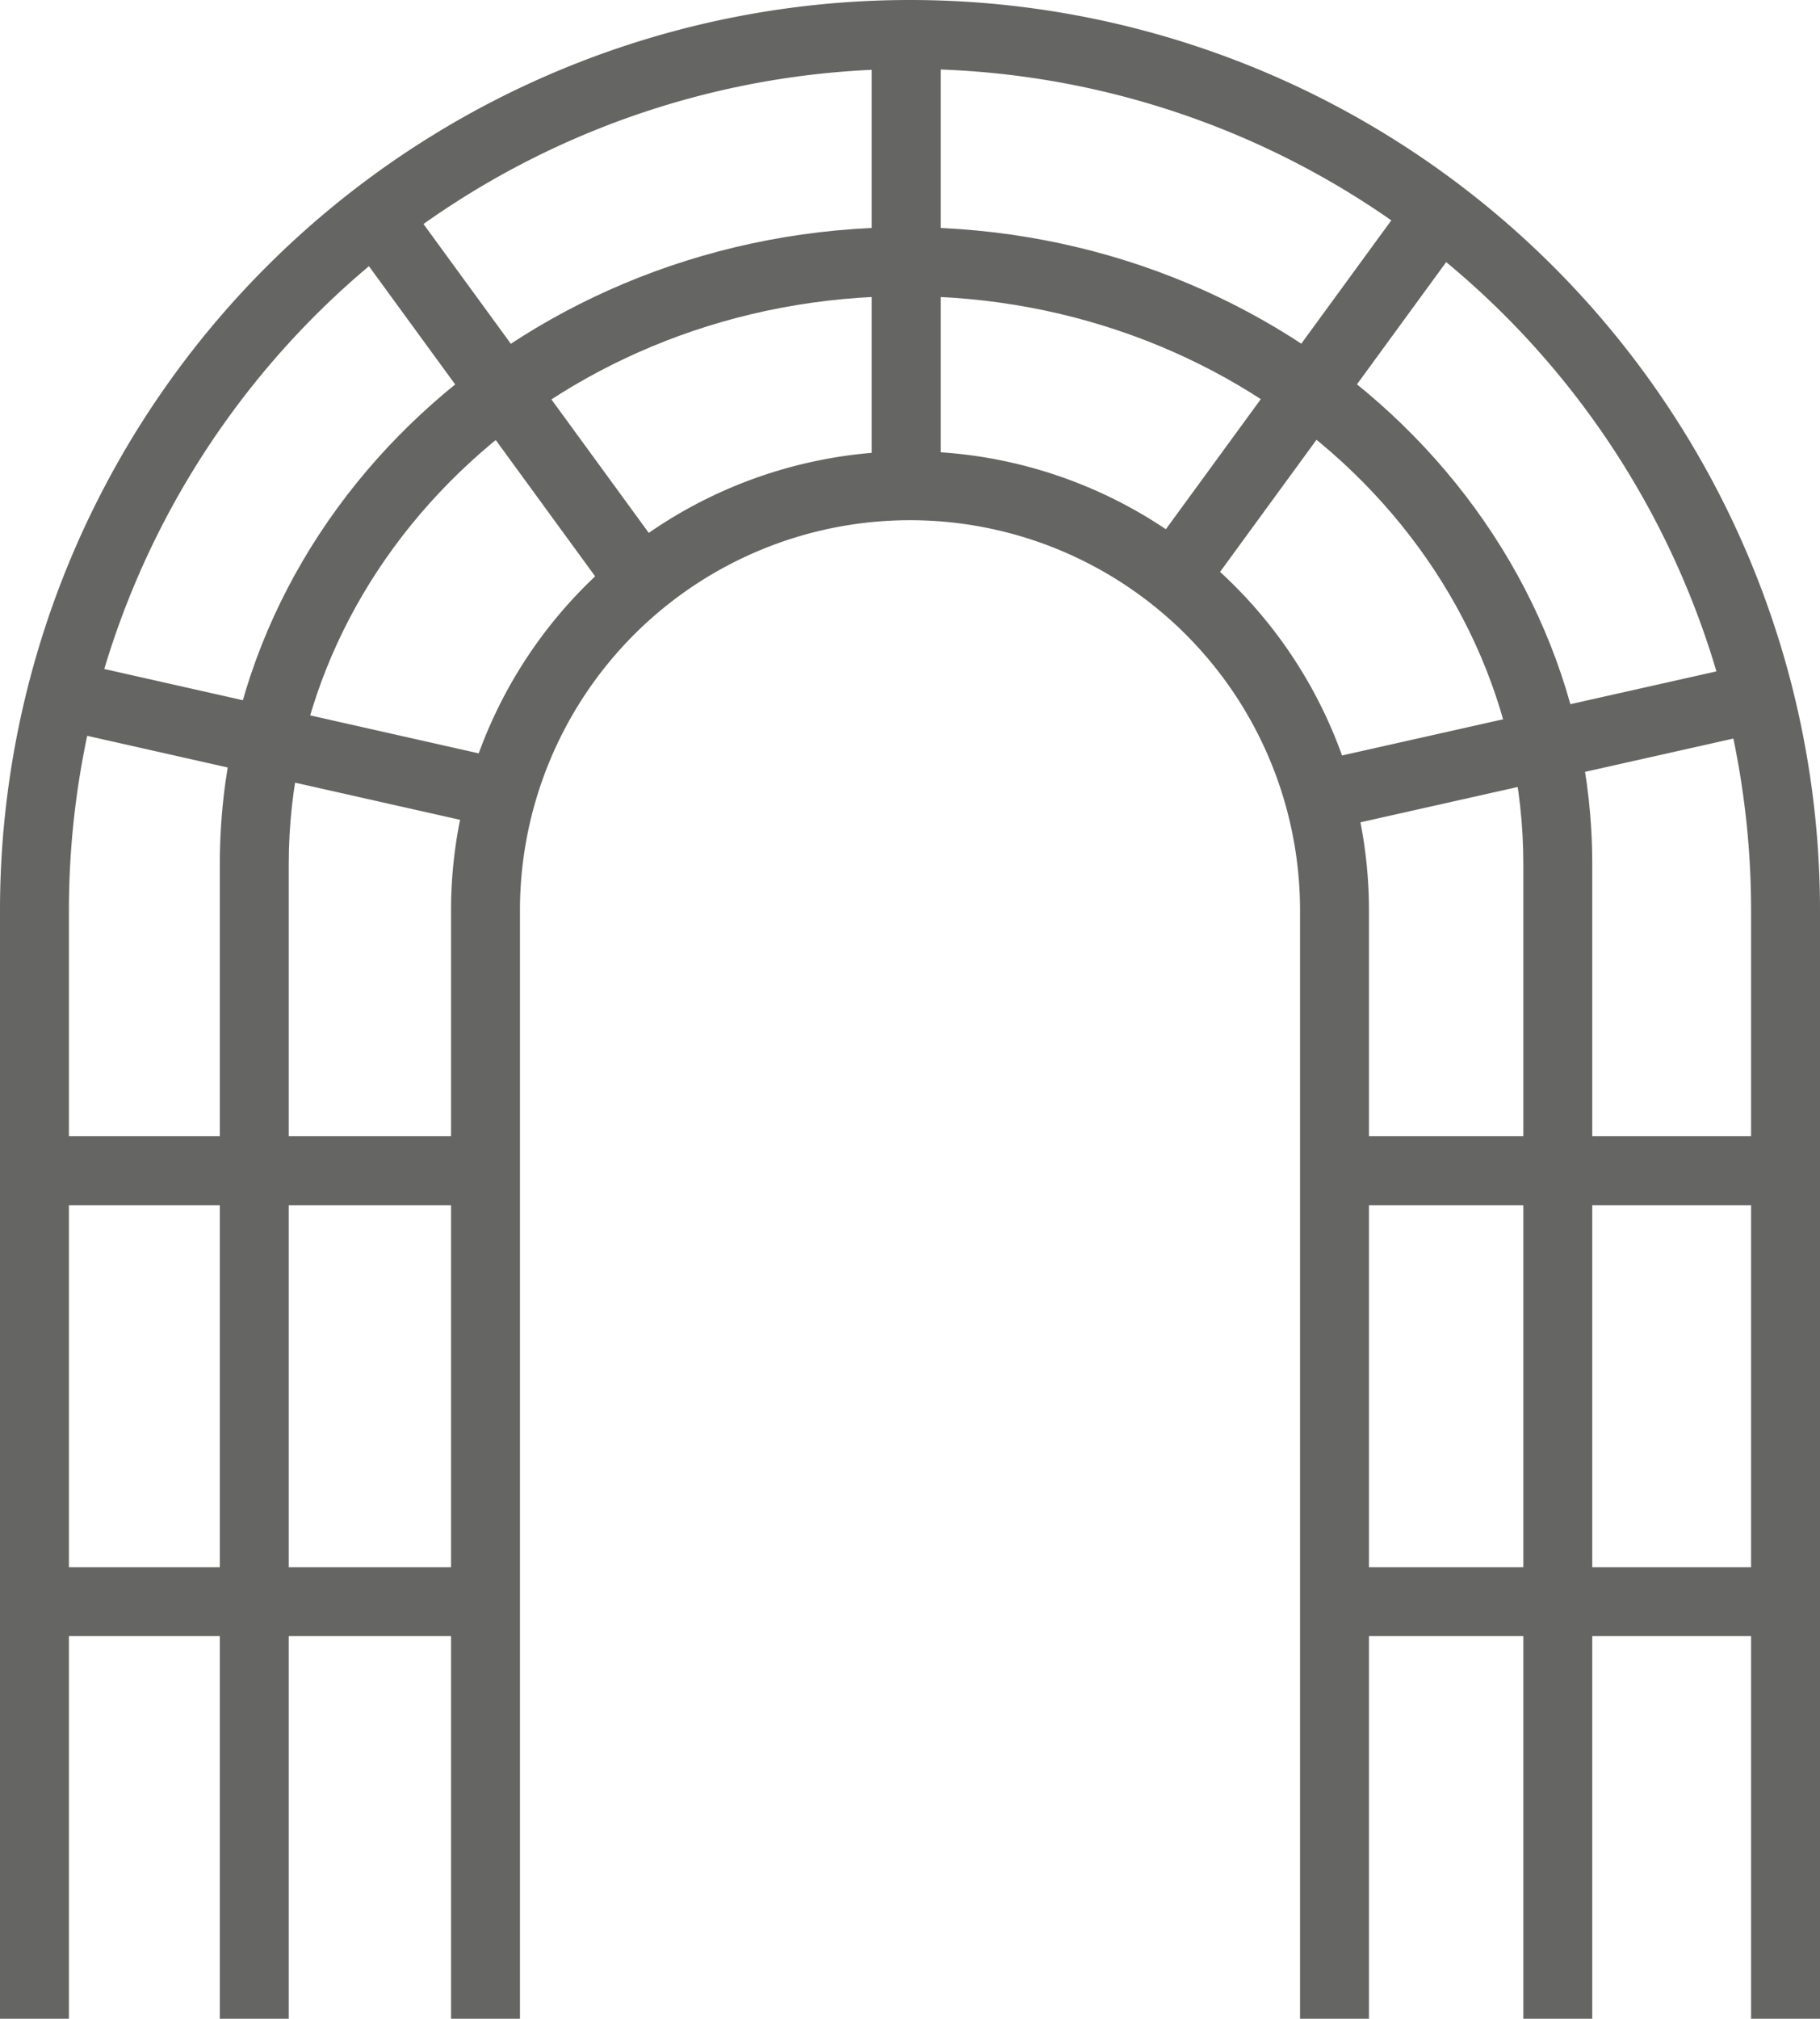 <svg id="Calque_1" data-name="Calque 1" xmlns="http://www.w3.org/2000/svg" viewBox="0 0 52.82 58.56"><defs><style>.cls-1{fill:#656564;}</style></defs><title>iconographie</title><path class="cls-1" d="M52.82,58.56h-2V26.41A24.41,24.41,0,0,0,2,26.41V58.56H0V26.41a26.41,26.41,0,0,1,52.82,0Z"/><path class="cls-1" d="M39.73,58.56h-2V26.41a11.32,11.32,0,1,0-22.64,0V58.56h-2V26.41a13.32,13.32,0,1,1,26.64,0Z"/><path class="cls-1" d="M46.21,58.56h-2V25.06c0-9.08-8-16.47-17.91-16.47S8.38,16,8.38,25.06v33.5h-2V25.06c0-10.18,8.94-18.47,19.92-18.47s19.91,8.29,19.91,18.47Z"/><rect class="cls-1" x="38.56" y="45.46" width="13.31" height="2"/><rect class="cls-1" x="38.56" y="32.96" width="13.31" height="2"/><rect class="cls-1" x="38.16" y="20.5" width="13.31" height="2" transform="matrix(0.98, -0.22, 0.22, 0.98, -3.63, 10.37)"/><rect class="cls-1" x="31.34" y="10.36" width="13.31" height="2" transform="translate(6.41 35.34) rotate(-53.86)"/><rect class="cls-1" x="25.3" y="0.93" width="2" height="13.31"/><rect class="cls-1" x="13.6" y="4.7" width="2" height="13.31" transform="translate(-3.89 10.79) rotate(-36.12)"/><rect class="cls-1" x="6.78" y="14.84" width="2" height="13.31" transform="translate(-14.9 24.37) rotate(-77.31)"/><rect class="cls-1" x="0.73" y="32.96" width="13.31" height="2"/><rect class="cls-1" x="0.73" y="45.46" width="13.31" height="2"/></svg>